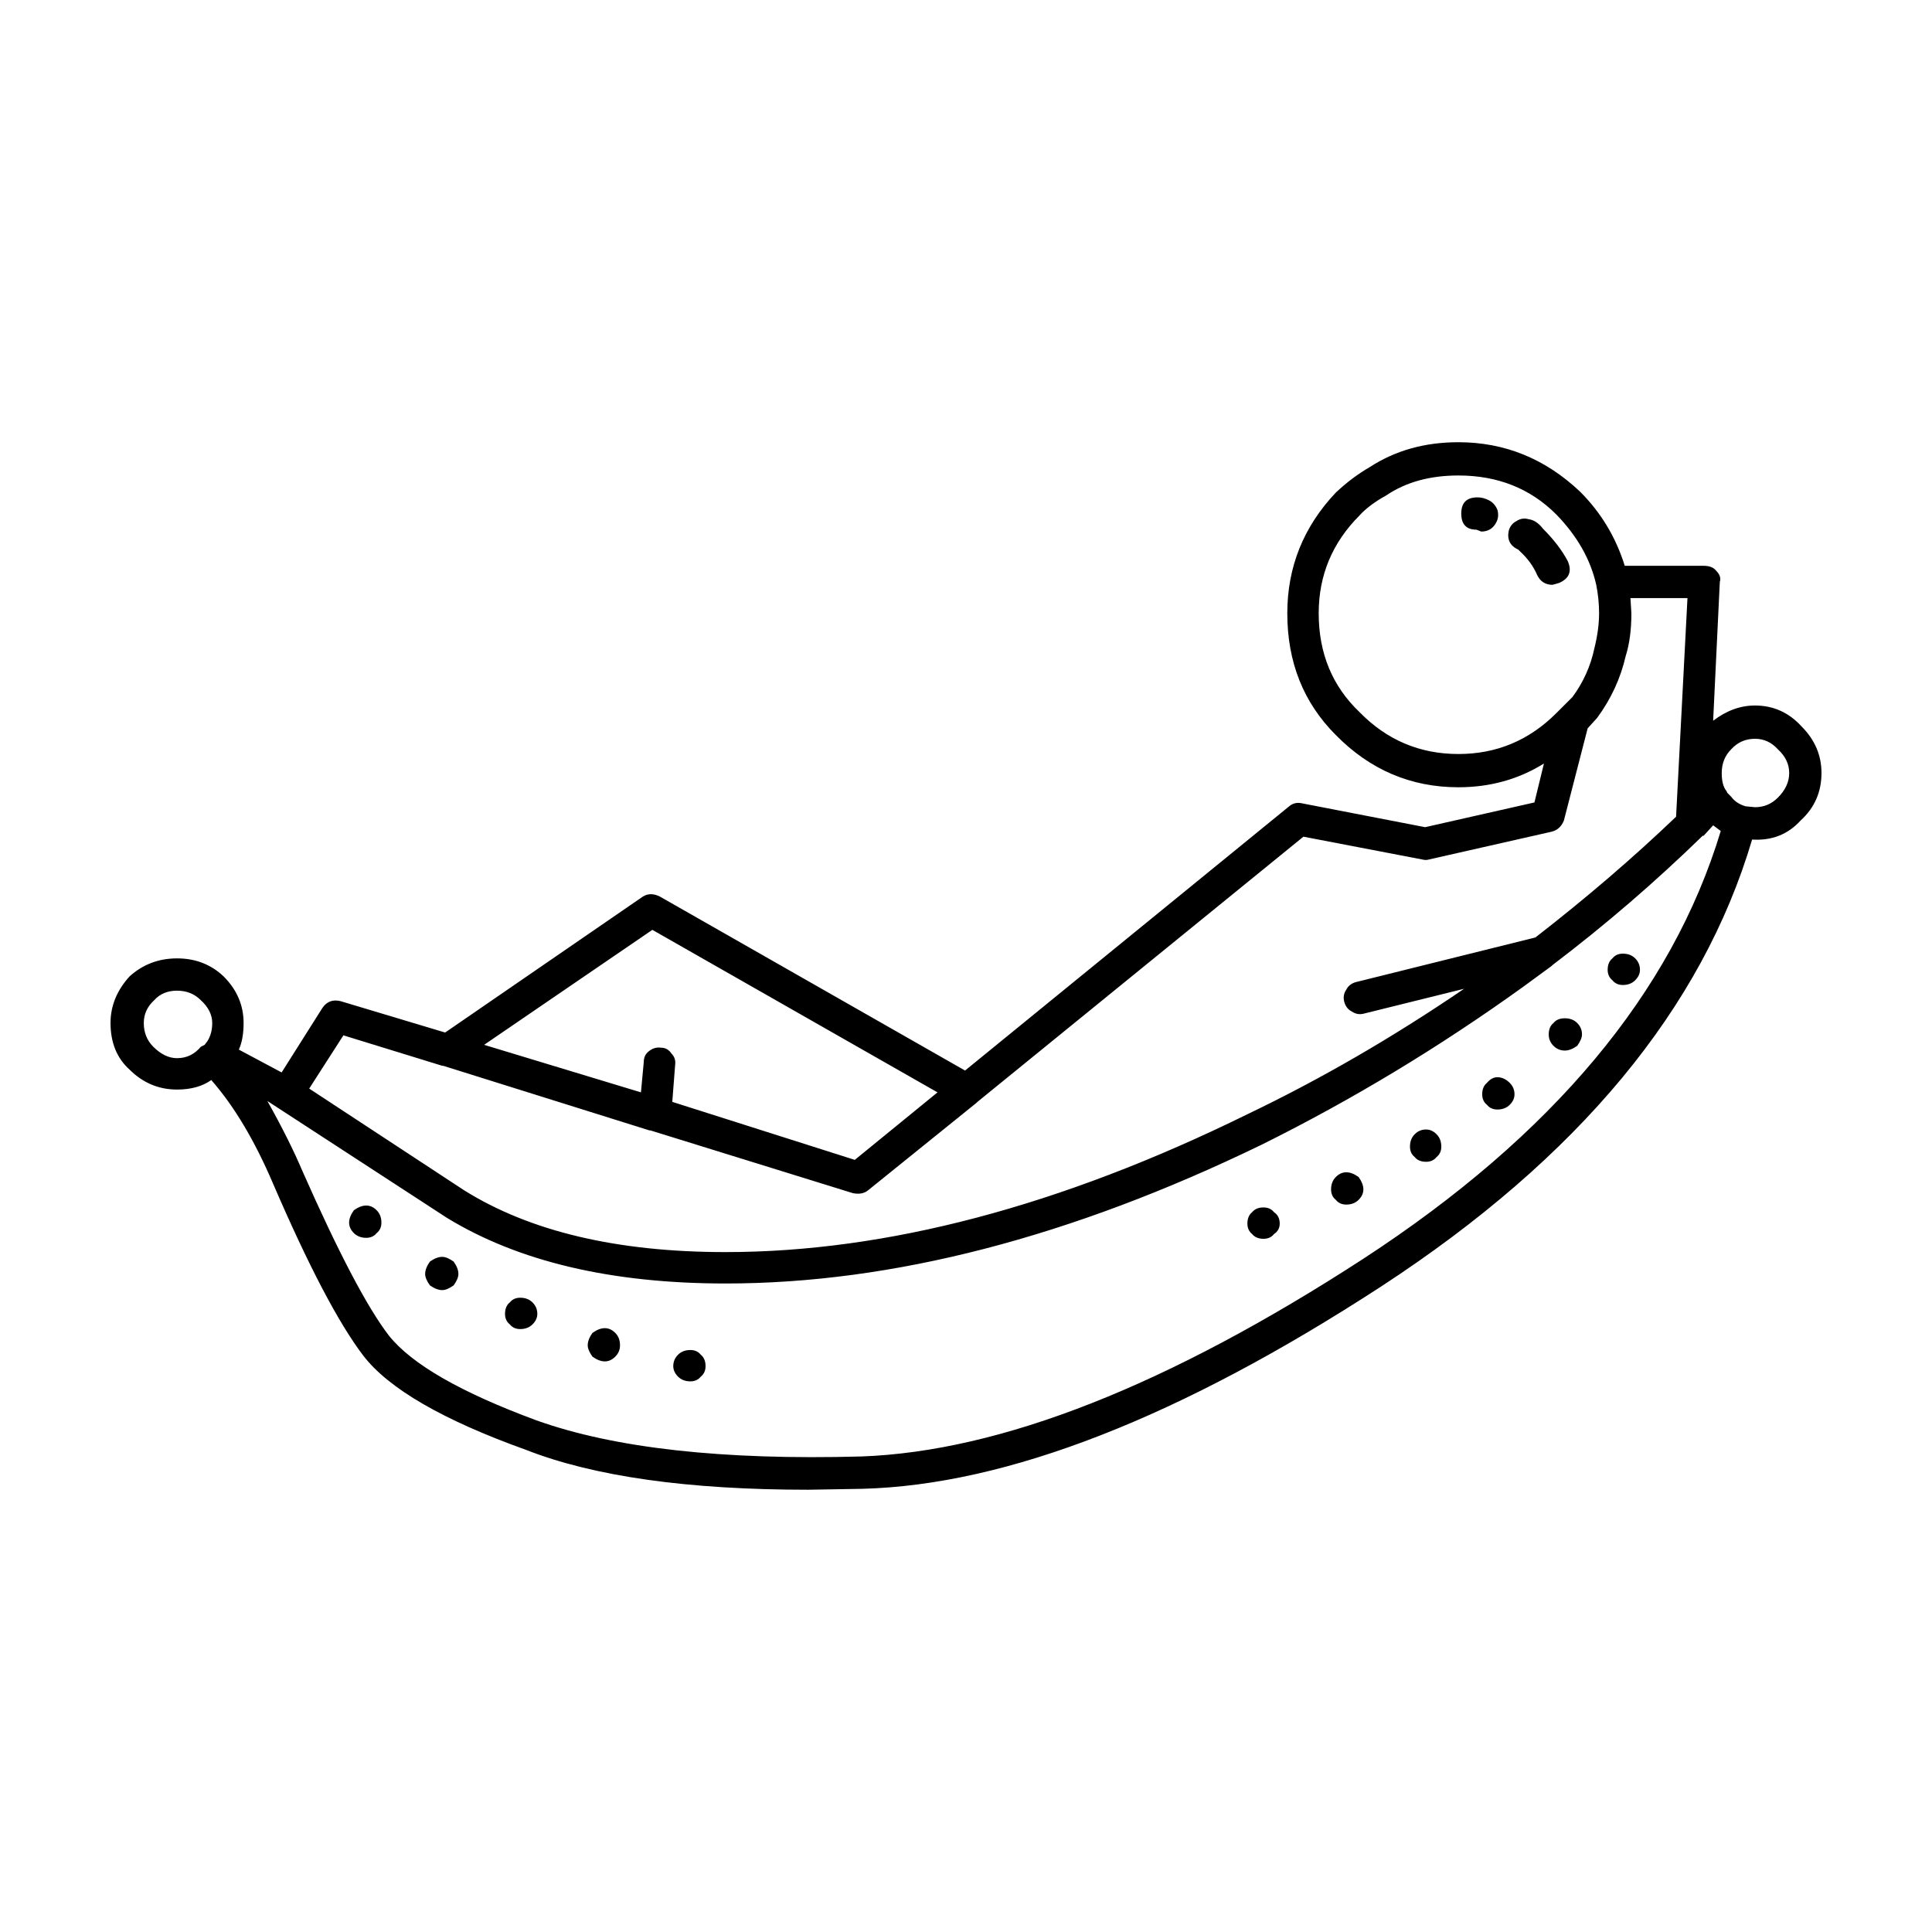 <?xml version="1.0" encoding="UTF-8"?>
<!-- Uploaded to: ICON Repo, www.svgrepo.com, Generator: ICON Repo Mixer Tools -->
<svg fill="#000000" width="800px" height="800px" version="1.1" viewBox="144 144 512 512" xmlns="http://www.w3.org/2000/svg">
 <path d="m173.29 415.11c0-4.535 1.684-8.648 5.039-12.348 3.527-3.188 7.723-4.781 12.594-4.781 4.871 0 8.984 1.594 12.344 4.781 3.527 3.531 5.289 7.644 5.289 12.348 0 2.856-0.418 5.207-1.258 7.047l11.336 6.051 10.832-17.133c1.176-1.684 2.769-2.262 4.789-1.762l27.711 8.316 52.391-36.023c1.344-0.848 2.856-0.848 4.535 0l80.859 46.098 85.898-70.031c1.008-0.848 2.184-1.094 3.527-0.758l32.496 6.297 28.969-6.555 2.519-10.32c-6.723 4.191-14.277 6.297-22.672 6.297-12.594 0-23.43-4.625-32.496-13.855-8.562-8.566-12.844-19.312-12.844-32.242 0-12.262 4.281-22.926 12.848-31.988 2.852-2.688 5.879-4.961 9.066-6.801 6.723-4.367 14.527-6.555 23.43-6.555 12.262 0 23.008 4.367 32.242 13.098 5.543 5.539 9.492 12.094 11.844 19.652h20.906c1.516 0 2.602 0.422 3.277 1.258 1.008 1.004 1.344 2.016 1.008 3.019l-1.766 36.781c3.523-2.684 7.219-4.035 11.078-4.035 4.871 0 8.984 1.852 12.344 5.539 3.531 3.535 5.289 7.648 5.289 12.352 0 5.039-1.844 9.23-5.539 12.594-3.359 3.691-7.641 5.371-12.848 5.039-13.27 44.84-46.016 84.305-98.242 118.4-53.406 34.766-99.25 52.648-137.54 53.66l-14.355 0.246c-31.906 0-56.848-3.523-74.812-10.578-22.004-7.891-36.359-16.207-43.078-24.934-6.547-8.57-14.523-23.766-23.93-45.598-4.871-11.426-10.332-20.578-16.379-27.461-2.348 1.672-5.371 2.519-9.066 2.519-4.871 0-9.066-1.77-12.594-5.293-3.356-3.023-5.039-7.137-5.039-12.34zm11.336 6.297c2.016 2.008 4.113 3.019 6.297 3.019 2.519 0 4.621-1.012 6.297-3.019l1.008-0.512 0.758-1.004c0.836-1.348 1.258-2.941 1.258-4.781 0-2.184-1.008-4.203-3.027-6.051-1.676-1.684-3.777-2.519-6.297-2.519-2.519 0-4.531 0.836-6.047 2.519-1.84 1.68-2.766 3.699-2.766 6.051 0 2.519 0.84 4.613 2.519 6.297zm59.195 49.371c-0.668 0.836-1.594 1.258-2.769 1.258-1.344 0-2.434-0.422-3.277-1.258-0.836-0.836-1.258-1.762-1.258-2.766 0-1.012 0.422-2.106 1.258-3.277 1.176-0.848 2.269-1.258 3.277-1.258s1.934 0.414 2.769 1.258c0.84 0.836 1.258 1.93 1.258 3.277 0.004 1.172-0.414 2.098-1.258 2.766zm17.383-44.332-26.199-8.07-9.066 14.109 41.062 26.957c17.461 10.914 40.555 16.375 69.273 16.375 42.652 0 88.754-12.172 138.29-36.527 19.316-9.246 38.461-20.324 57.438-33.254l-26.449 6.555c-1.18 0.336-2.269 0.168-3.281-0.512-1.004-0.5-1.676-1.34-2.012-2.519-0.332-1.172-0.168-2.262 0.504-3.266 0.508-1.012 1.344-1.684 2.519-2.016l47.609-11.84c13.438-10.422 25.863-21.078 37.285-32l3.019-57.938h-15.113l0.25 4.035c0 4.367-0.5 8.148-1.512 11.336-1.344 5.875-3.863 11.336-7.559 16.375l-2.519 2.773-6.297 24.434c-0.676 1.672-1.844 2.688-3.527 3.019l-32.242 7.301c-0.508 0.168-1.094 0.168-1.766 0l-31.488-6.043-86.398 70.285-0.254 0.254-28.715 23.172c-1.008 0.836-2.352 1.094-4.035 0.758l-53.652-16.629h-0.25l-54.668-17.125zm-37.027 27.961c9.57 21.668 17.211 36.191 22.922 43.582 6.047 7.559 19.059 15.027 39.047 22.414 20.652 7.391 49.371 10.586 86.148 9.574 36.949-1.34 81.285-18.805 133.01-52.398 50.215-32.746 81.785-70.539 94.715-113.36l-2.016-1.504-2.519 2.766h-0.25c-12.594 12.262-25.859 23.684-39.797 34.262l-0.258 0.258-7.559 5.539c-22.164 15.949-45.258 29.895-69.273 41.816-50.547 24.52-97.902 36.781-142.07 36.781-30.23 0-54.832-5.797-73.809-17.379l-47.613-30.984c3.863 6.875 6.973 13.094 9.324 18.637zm57.684 33.504c1.344 0 2.434 0.422 3.277 1.258 0.84 0.836 1.258 1.852 1.258 3.019 0 1.012-0.418 1.93-1.258 2.773-0.84 0.836-1.934 1.258-3.277 1.258-1.176 0-2.098-0.422-2.769-1.258-0.836-0.68-1.258-1.594-1.258-2.773 0-1.34 0.422-2.352 1.258-3.019 0.672-0.836 1.594-1.258 2.769-1.258zm-25.191-6.297c0-1.004 0.422-2.098 1.258-3.277 1.176-0.836 2.269-1.258 3.277-1.258 0.84 0 1.844 0.422 3.019 1.258 0.84 1.18 1.258 2.273 1.258 3.277 0 0.836-0.418 1.852-1.258 3.019-1.176 0.836-2.18 1.258-3.019 1.258-1.008 0-2.102-0.422-3.277-1.258-0.836-1.172-1.258-2.184-1.258-3.019zm135.78-48.125-75.57-43.07-44.586 30.473 41.562 12.594 0.754-8.059c0-1.172 0.422-2.098 1.258-2.766 1.008-0.848 2.102-1.18 3.277-1.012 1.176 0 2.102 0.5 2.769 1.516 0.84 0.836 1.176 1.84 1.008 3.019l-0.758 9.824 48.367 15.371zm-65.496 68.277c1.176 0 2.102 0.422 2.769 1.258 0.84 0.668 1.258 1.684 1.258 3.019 0 1.18-0.418 2.098-1.258 2.773-0.668 0.836-1.594 1.258-2.769 1.258-1.344 0-2.434-0.422-3.273-1.258-0.84-0.848-1.258-1.762-1.258-2.773 0-1.172 0.418-2.184 1.258-3.019 0.84-0.836 1.93-1.258 3.273-1.258zm-19.902 1.762c-0.836 0.836-1.762 1.258-2.769 1.258-1.008 0-2.098-0.422-3.273-1.258-0.84-1.172-1.258-2.184-1.258-3.019 0-1.004 0.418-2.098 1.258-3.277 1.176-0.836 2.262-1.258 3.273-1.258 1.008 0 1.934 0.422 2.769 1.258 0.84 0.836 1.258 1.93 1.258 3.277 0.004 1.168-0.414 2.184-1.258 3.019zm197.25-222.94c-7.223 7.223-10.832 15.871-10.832 25.949 0 10.578 3.609 19.316 10.832 26.195 7.223 7.391 15.957 11.09 26.199 11.09 10.078 0 18.727-3.609 25.941-10.832l4.285-4.281c2.856-3.867 4.789-8.148 5.789-12.852 0.84-3.356 1.258-6.465 1.258-9.32 0-2.519-0.25-5.039-0.754-7.559-1.512-6.723-5.039-12.93-10.582-18.637-6.883-6.887-15.531-10.332-25.941-10.332-7.559 0-13.938 1.762-19.145 5.293-3.023 1.672-5.375 3.434-7.051 5.285zm36.273 1.762c-0.84 1.684-2.184 2.519-4.031 2.519l-1.258-0.5c-2.691 0-4.035-1.426-4.035-4.281 0-2.856 1.434-4.281 4.285-4.281 1.008 0 2.012 0.246 3.019 0.758 1.008 0.5 1.766 1.34 2.269 2.519 0.336 1.168 0.254 2.262-0.25 3.266zm5.289-0.246c1.008-0.68 2.102-0.848 3.277-0.5 1.344 0.168 2.602 1.004 3.777 2.519 2.856 2.856 5.039 5.707 6.547 8.562 1.176 2.688 0.418 4.613-2.269 5.797l-1.762 0.5c-1.852 0-3.191-0.836-4.035-2.519-1.004-2.352-2.519-4.449-4.531-6.297l-0.508-0.5c-2.18-1.012-3.019-2.688-2.519-5.039 0.348-1.184 1.016-2.023 2.023-2.523zm24.184 118.9c0-1.348 0.422-2.352 1.258-3.019 0.676-0.848 1.594-1.258 2.769-1.258 1.344 0 2.434 0.414 3.277 1.258 0.84 0.836 1.258 1.84 1.258 3.019 0 1.004-0.418 1.93-1.258 2.773-0.84 0.836-1.934 1.258-3.277 1.258-1.176 0-2.094-0.422-2.769-1.258-0.836-0.68-1.258-1.605-1.258-2.773zm-94.215 64.238c0.676-0.836 1.684-1.258 3.027-1.258 1.176 0 2.098 0.422 2.769 1.258 1.008 0.668 1.512 1.684 1.512 3.023 0 1.18-0.5 2.098-1.512 2.773-0.676 0.836-1.594 1.258-2.769 1.258-1.344 0-2.352-0.422-3.027-1.258-0.836-0.68-1.258-1.594-1.258-2.773 0-1.34 0.422-2.356 1.258-3.023zm78.598-47.109c0-1.348 0.418-2.352 1.258-3.019 0.668-0.848 1.676-1.258 3.019-1.258s2.434 0.414 3.277 1.258c0.836 0.836 1.258 1.84 1.258 3.019 0 0.836-0.422 1.84-1.258 3.019-1.176 0.836-2.269 1.258-3.277 1.258-1.176 0-2.184-0.422-3.019-1.258-0.84-0.836-1.258-1.848-1.258-3.019zm-13.605 19.902c-1.176 0-2.102-0.422-2.769-1.258-0.84-0.668-1.258-1.598-1.258-2.769 0-1.348 0.418-2.352 1.258-3.031 0.836-1.004 1.762-1.504 2.769-1.504 1.176 0 2.269 0.5 3.277 1.504 0.836 0.848 1.258 1.852 1.258 3.031 0 1.004-0.422 1.934-1.258 2.769-0.84 0.836-1.934 1.258-3.277 1.258zm-21.91 12.594c-0.84-0.668-1.258-1.594-1.258-2.766 0-1.348 0.418-2.441 1.258-3.277 0.836-0.848 1.844-1.258 3.019-1.258 1.008 0 1.934 0.414 2.769 1.258 0.84 0.836 1.258 1.93 1.258 3.277 0 1.172-0.418 2.098-1.258 2.766-0.668 0.836-1.594 1.258-2.769 1.258-1.344 0.004-2.352-0.422-3.019-1.258zm-14.863 5.297c0.836 1.172 1.258 2.262 1.258 3.277 0 1.004-0.422 1.93-1.258 2.766-0.84 0.836-1.934 1.258-3.277 1.258-1.176 0-2.098-0.422-2.769-1.258-0.84-0.668-1.258-1.594-1.258-2.766 0-1.348 0.418-2.441 1.258-3.277 0.84-0.848 1.762-1.258 2.769-1.258 1.008-0.004 2.098 0.41 3.277 1.258zm105.04-116.14c-2.519 0-4.613 0.926-6.297 2.773-1.676 1.672-2.519 3.777-2.519 6.297 0 2.184 0.422 3.777 1.258 4.781l0.25 0.5 1.012 1.016c0.84 1.172 2.102 2.016 3.777 2.519l2.519 0.246c2.352 0 4.367-0.836 6.047-2.519 2.016-2.008 3.019-4.191 3.019-6.543s-1.004-4.457-3.019-6.297c-1.676-1.852-3.695-2.773-6.047-2.773z" fill-rule="evenodd"/>
</svg>